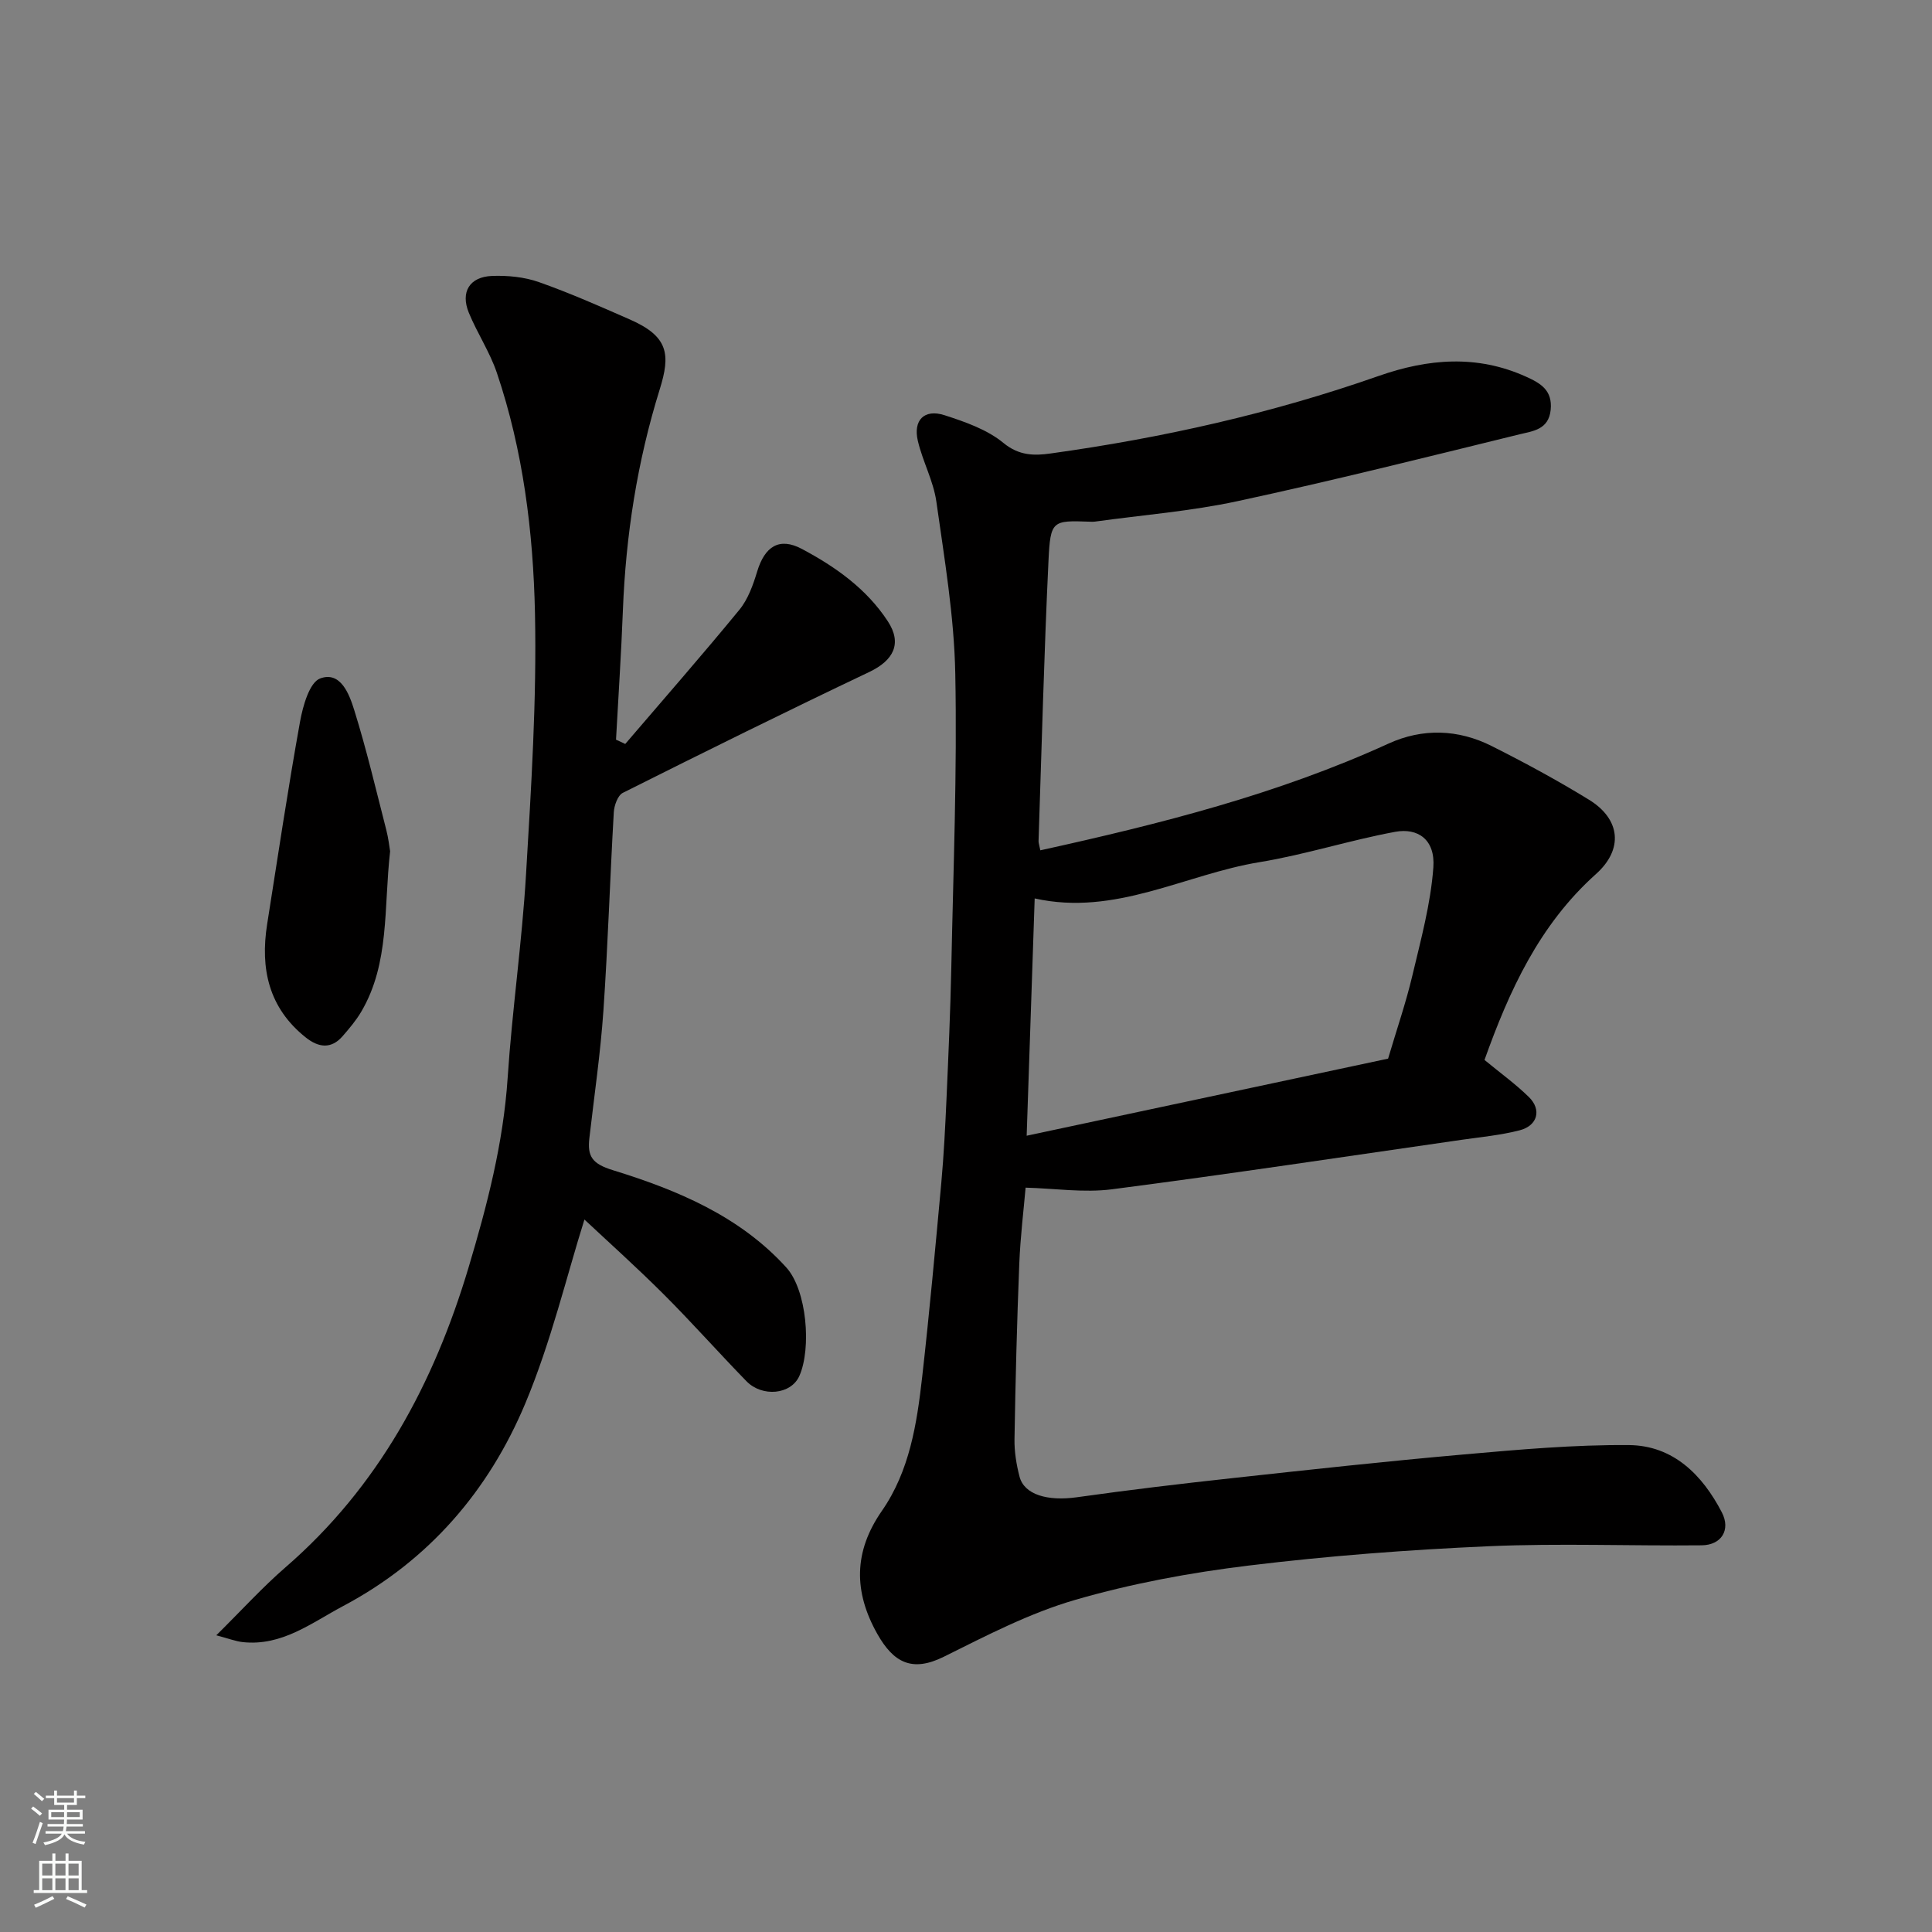<svg enable-background="new 0 0 400 400" viewBox="0 0 400 400" xmlns="http://www.w3.org/2000/svg"><rect x="0" y="0" width="400" height="400" fill="#808080" stroke="none"/><g fill="#010000"><path d="m215.39 176.05c24.88-5.48 49.13-11.61 72.09-22.1 7.05-3.22 14.43-2.98 21.36.51 6.85 3.44 13.62 7.11 20.15 11.12 6.52 4.01 7.18 10.25 1.43 15.39-11.77 10.54-17.98 24.23-23.07 38.48 3.19 2.64 6.39 4.94 9.18 7.67 2.7 2.64 1.82 5.94-1.91 6.9-3.92 1.01-8.01 1.39-12.04 1.97-24.11 3.47-48.2 7.11-72.36 10.24-5.82.75-11.86-.18-17.88-.34-.38 4.42-1.08 10.09-1.31 15.78-.48 12.09-.79 24.2-.99 36.3-.04 2.58.39 5.23 1.04 7.74.97 3.76 5.81 5.13 11.88 4.28 10.7-1.51 21.44-2.79 32.19-3.96 15.99-1.75 31.98-3.5 48-4.91 11.34-1 22.73-2.02 34.09-1.93 9.15.07 15.21 6.14 19.25 13.93 1.88 3.63-.09 6.78-4.18 6.82-14.69.15-29.4-.45-44.07.19-16.59.73-33.2 1.99-49.69 4-12.1 1.47-24.23 3.71-35.92 7.1-9.43 2.73-18.37 7.38-27.22 11.78-6.57 3.26-10.4 1.22-13.74-4.67-4.96-8.77-4.96-17.06.9-25.51 5.75-8.27 7.26-18.04 8.36-27.77 1.51-13.38 2.73-26.79 3.96-40.2.52-5.75.81-11.53 1.07-17.3.4-9.1.81-18.2 1-27.3.41-20.26 1.22-40.54.82-60.79-.23-11.9-2.25-23.8-3.92-35.64-.61-4.27-2.83-8.29-3.83-12.55-1.01-4.3 1.34-6.66 5.51-5.32 4.28 1.38 8.85 2.97 12.23 5.76 3.24 2.67 6.45 2.63 9.72 2.17 23.13-3.21 45.85-8.3 67.91-16.04 10.26-3.6 20.4-4.46 30.58.15 3.01 1.36 5.48 2.81 5.07 6.87-.42 4.1-3.71 4.38-6.36 5.03-19.44 4.77-38.87 9.64-58.43 13.85-9.73 2.1-19.74 2.88-29.62 4.25-.33.05-.67.02-1 .01-7.75-.27-8.16-.28-8.56 8.04-.92 19.36-1.41 38.73-2.06 58.1 0 .46.19.95.37 1.9zm72 43.13c1.83-6.18 3.69-11.57 5-17.1 1.76-7.44 3.82-14.93 4.37-22.49.42-5.8-3.23-8.23-7.9-7.37-9.43 1.74-18.64 4.73-28.09 6.28-15.44 2.53-29.85 11.24-46.55 7.51-.55 16.39-1.1 32.46-1.66 49.13 25.14-5.36 49.98-10.66 74.83-15.96z"/><path d="m129.45 154.03c7.9-9.24 15.92-18.38 23.63-27.78 1.79-2.18 2.84-5.14 3.68-7.91 1.58-5.22 4.58-7.18 9.26-4.69 6.94 3.69 13.39 8.24 17.8 14.99 2.99 4.58 1.21 8.08-3.85 10.49-17.11 8.13-34.09 16.53-51.02 25.02-1.05.53-1.79 2.61-1.87 4.02-.79 13.69-1.21 27.41-2.15 41.09-.61 8.82-1.9 17.6-2.91 26.4-.43 3.75.57 5.29 4.86 6.61 13.3 4.1 26.24 9.49 35.91 20.14 4.27 4.7 5.24 16.76 2.71 22.46-1.73 3.9-7.7 4.43-10.95 1.1-5.78-5.93-11.28-12.15-17.14-18-5.71-5.7-11.74-11.1-16.41-15.48-3.68 11.68-6.9 25.32-12.24 38.07-7.58 18.09-19.98 32.53-37.67 41.93-6.62 3.51-12.7 8.37-20.84 7.49-1.45-.16-2.86-.72-5.47-1.41 5.34-5.28 9.57-9.95 14.3-14.05 19.28-16.69 30.74-38.07 37.93-62.1 3.84-12.83 7.19-25.72 8.09-39.21.93-14.09 2.98-28.11 3.81-42.2 1.07-18.01 2.23-36.08 1.85-54.09-.36-16.81-2.45-33.63-7.89-49.73-1.45-4.3-4.06-8.2-5.8-12.43-1.77-4.3.14-7.45 4.81-7.63 3.22-.12 6.66.21 9.68 1.27 6.41 2.26 12.65 5.02 18.88 7.76 8.01 3.51 8.39 7.26 6.15 14.45-4.66 14.96-7.03 30.22-7.63 45.83-.34 8.91-.94 17.8-1.42 26.7.64.29 1.27.59 1.91.89z"/><path d="m80.77 176.25c-1.34 11.71-.06 23.15-5.97 33.2-1.07 1.82-2.46 3.46-3.85 5.06-2.39 2.76-5.02 2.37-7.64.29-7.68-6.11-9.46-14.25-8-23.46 2.21-13.99 4.3-28 6.81-41.93.59-3.26 1.96-8.14 4.18-8.95 4.23-1.55 6.02 3.28 7.03 6.52 2.55 8.17 4.51 16.52 6.64 24.82.45 1.72.64 3.51.8 4.45z"/></g><path d="m6.44 374.46.42-.45c.65.47 1.27.95 1.85 1.44l-.45.49c-.65-.56-1.25-1.06-1.82-1.48m.93 7.33-.63-.26c.55-1.36 1.05-2.8 1.52-4.33.19.1.38.19.59.27-.46 1.29-.95 2.73-1.48 4.32m-.38-10.38.44-.42c.43.34 1.01.82 1.74 1.44l-.49.49c-.53-.51-1.09-1.01-1.69-1.51m2.5.35h1.72v-1.04h.59v1.04h3.52v-1.04h.59v1.04h1.75v.53h-1.75v1.42h-2.03v.97h3.22v2.03h-3.24c0 .35-.01.66-.03.93h3.32v.53h-3.37c-.03.27-.08.58-.15.94h3.96v.53h-3.71c.67.92 1.93 1.48 3.79 1.68-.13.24-.23.44-.29.59-2.13-.38-3.48-1.08-4.04-2.12-.43.97-1.77 1.72-4.03 2.23-.09-.19-.2-.37-.33-.55 2.1-.42 3.37-1.03 3.81-1.83h-3.36v-.53h3.58c.08-.29.13-.61.16-.94h-3.33v-.53h3.39c.02-.27.04-.58.04-.93h-3.23v-2.03h3.25v-.97h-2.07v-1.42h-1.73zm1.12 3.44v1h2.65c.01-.3.02-.44.01-.4v-.25-.35zm1.19-2h3.52v-.91h-3.52zm4.71 2h-2.63v.59c0 .15-.01.28-.01.4h2.64z" fill="#fafbfa"/><path d="m13.56 383.74h.63v1.52h2.72v6.07h1.13v.6h-11.06v-.6h1.13v-6.07h2.73v-1.52h.63v1.52h2.1v-1.52zm-2.69 8.83.38.56c-1.24.63-2.53 1.25-3.85 1.85-.1-.21-.21-.42-.34-.63 1.36-.55 2.63-1.15 3.81-1.78m-2.13-4.27h2.1v-2.45h-2.1zm0 3.04h2.1v-2.46h-2.1zm2.72-3.04h2.1v-2.45h-2.1zm0 3.04h2.1v-2.46h-2.1zm6.07 3.6c-1.41-.71-2.7-1.3-3.86-1.78l.35-.56c1.45.62 2.75 1.19 3.88 1.72zm-1.25-9.09h-2.1v2.45h2.1zm-2.09 5.49h2.1v-2.46h-2.1z" fill="#fafbfa"/></svg>